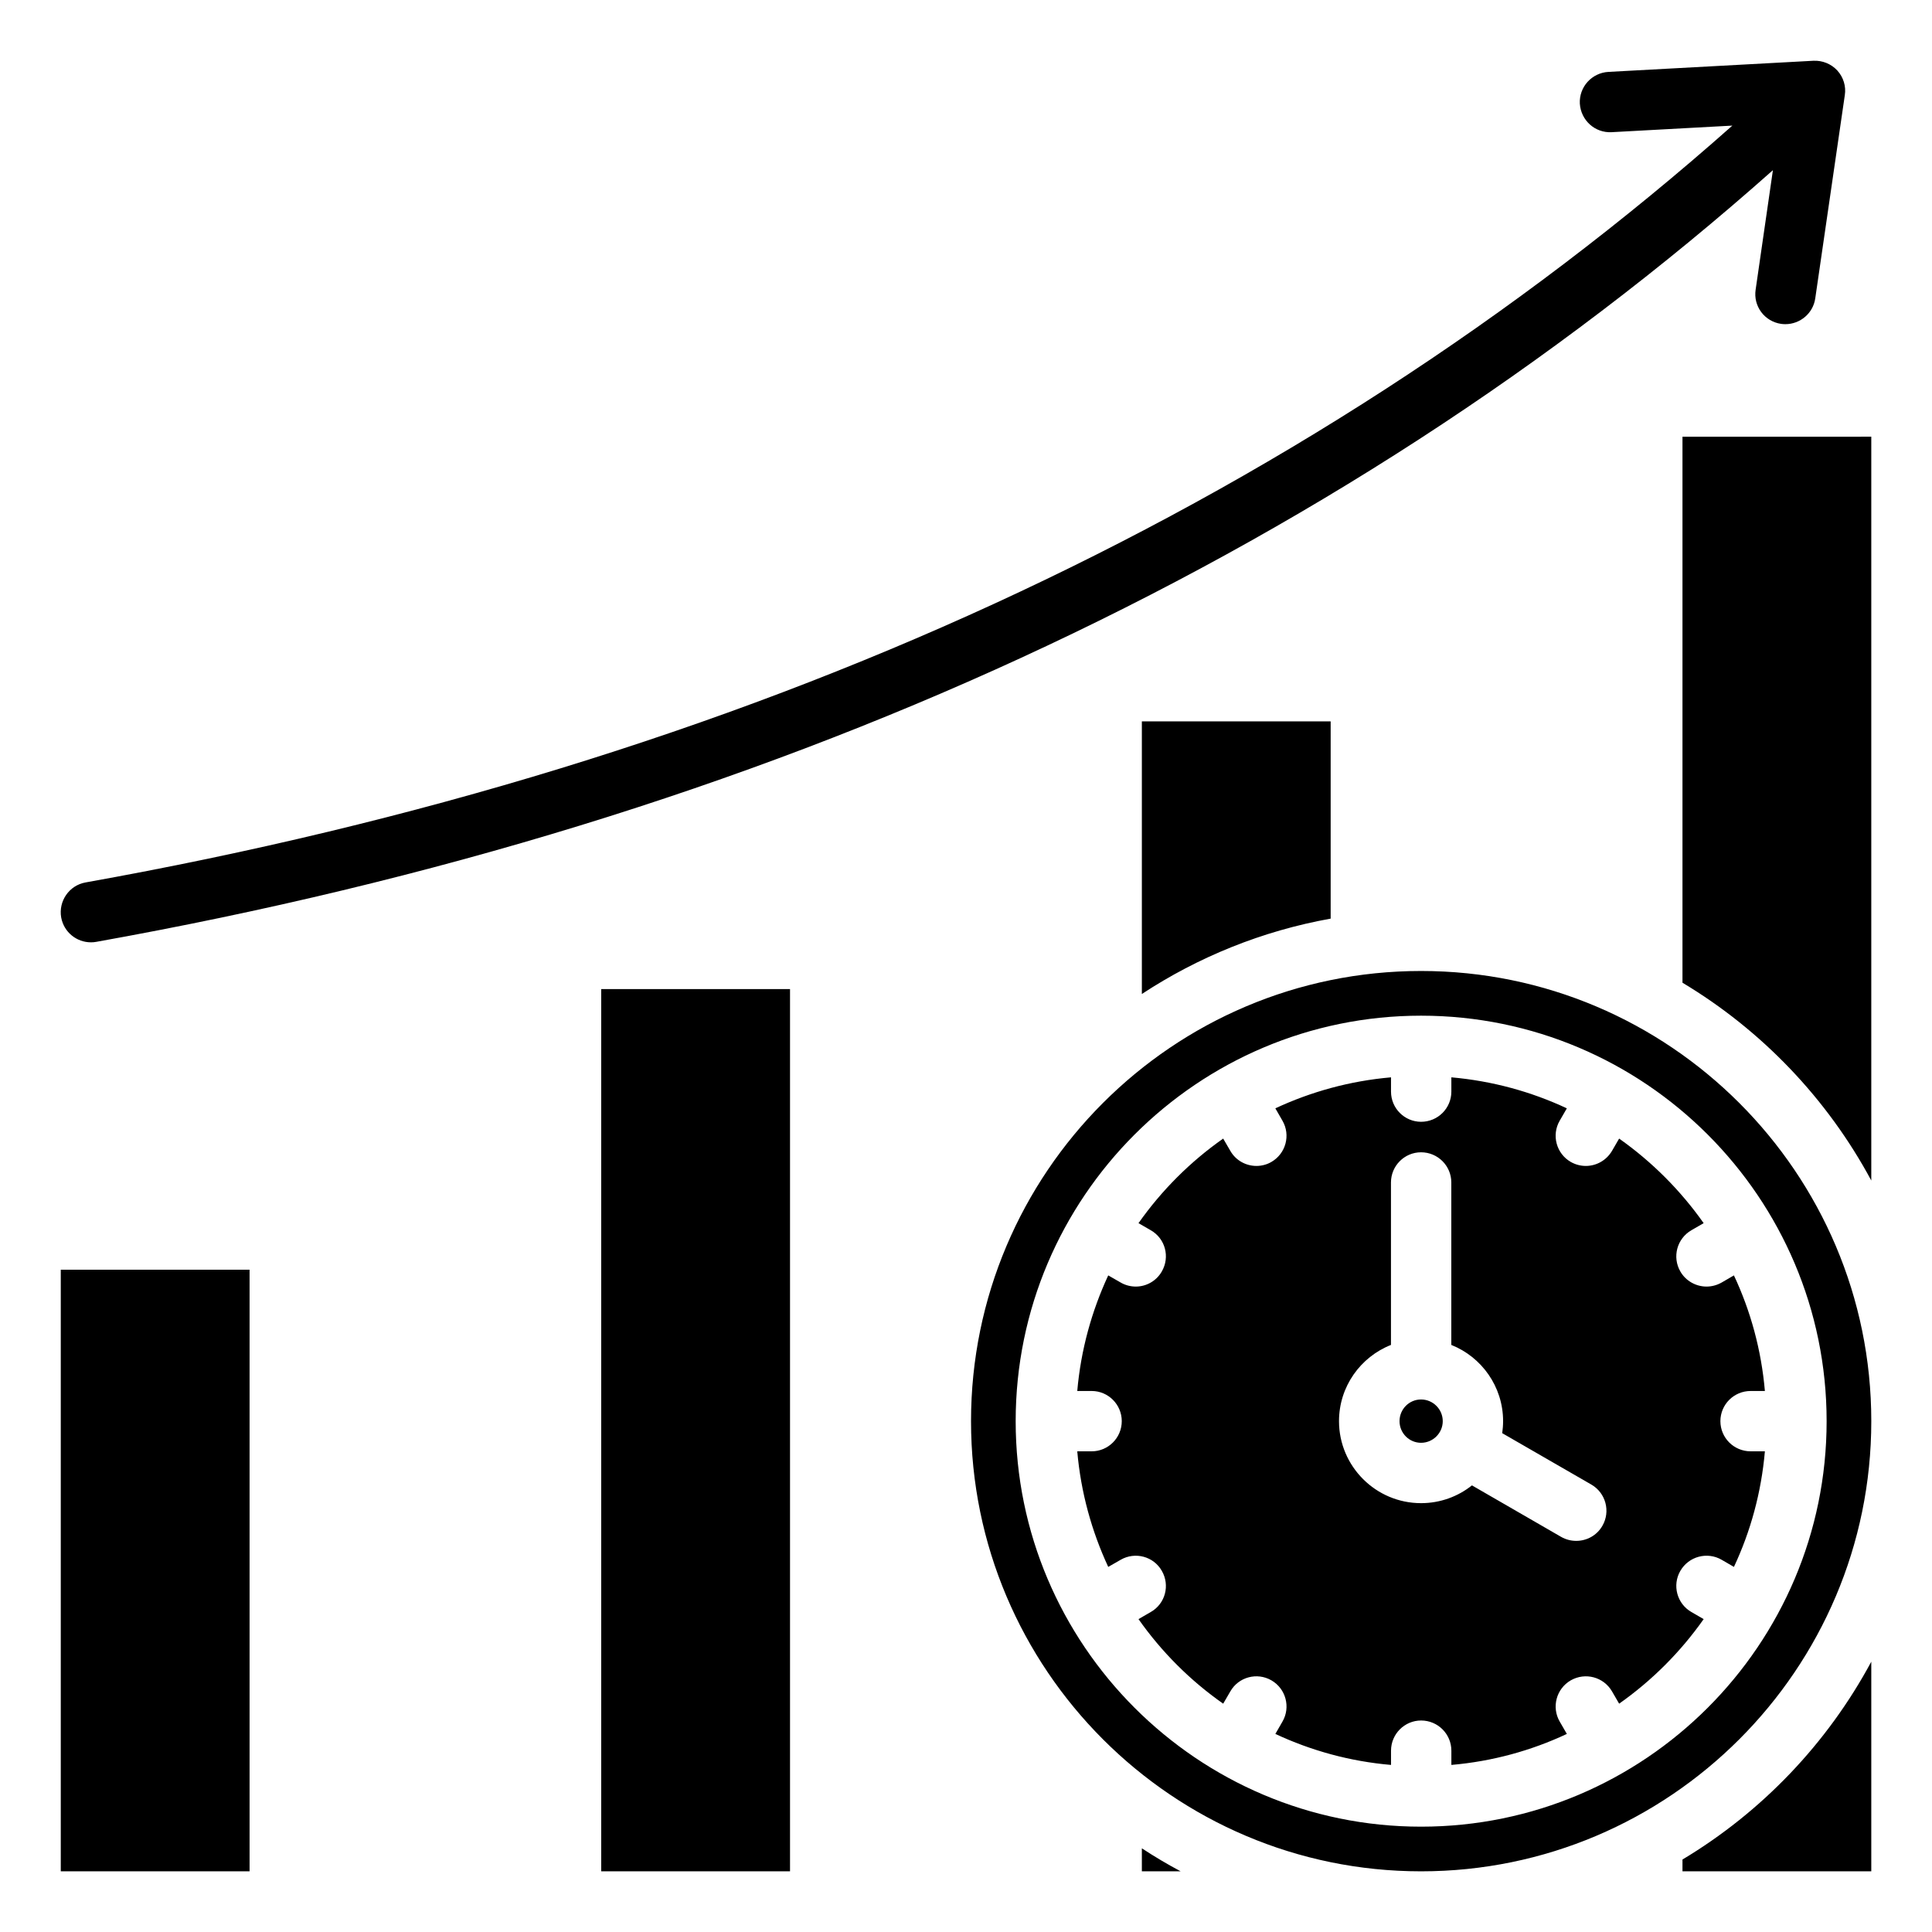 <?xml version="1.0" encoding="UTF-8"?>
<!-- The Best Svg Icon site in the world: iconSvg.co, Visit us! https://iconsvg.co -->
<svg fill="#000000" width="800px" height="800px" version="1.1" viewBox="144 144 512 512" xmlns="http://www.w3.org/2000/svg">
 <path d="m210.14 639.91h-50.035v-159.42h50.035zm-49.926-252.77c-0.754-4.352 2.121-8.508 6.461-9.285 174.92-31.301 321.63-98.75 436.42-200.57l-31.977 1.742c-4.434 0.25-8.16-3.144-8.445-7.559-0.234-4.41 3.16-8.176 7.594-8.418l54.281-2.949c2.402-0.121 4.719 0.812 6.367 2.586 1.605 1.777 2.356 4.176 1.977 6.543l-7.828 53.828c-0.566 3.977-4.008 6.848-7.926 6.848-0.379 0-0.754-0.027-1.133-0.078-4.387-0.641-7.406-4.695-6.742-9.062l4.578-31.668c-116.95 103.88-266.39 172.65-444.33 204.5-0.473 0.09-0.945 0.125-1.418 0.125-3.816 0-7.168-2.715-7.875-6.578zm193.15 252.77h-50.035v-233.79h50.035zm236.51-380.17v144.69c21.035 12.605 38.391 30.758 50.035 52.422v-197.12zm-143.27 75.43v72.246c14.906-9.789 31.836-16.703 50.035-19.973v-52.27zm-45.273 185.45c0-65.789 53.477-119.3 119.27-119.3 65.789 0 119.31 53.508 119.31 119.3 0 65.773-53.523 119.3-119.31 119.3-65.789 0-119.27-53.523-119.27-119.3zm45.273 113.2v6.098h10.281c-3.535-1.879-6.977-3.922-10.281-6.098zm143.27 6.098h50.035v-55.551c-11.652 21.668-29.004 39.82-50.035 52.426v0.199zm-69.281-97.566c5.098 0 9.809-1.77 13.488-4.711l23.625 13.641c1.273 0.723 2.641 1.066 4.008 1.066 2.781 0 5.469-1.422 6.934-3.992 2.215-3.82 0.898-8.719-2.922-10.926l-23.625-13.625c0.141-1.043 0.234-2.098 0.234-3.18 0-9.168-5.703-17.016-13.723-20.203v-43.055c0-4.418-3.586-7.996-8.02-7.996-4.387 0-7.973 3.578-7.973 7.996v43.055c-8.066 3.184-13.77 11.035-13.77 20.203 0.008 11.98 9.77 21.727 21.742 21.727zm0-15.996c3.16 0 5.75-2.582 5.75-5.734 0-3.168-2.594-5.746-5.75-5.746-3.16 0-5.703 2.582-5.703 5.746 0 3.16 2.547 5.734 5.703 5.734zm0 101.73c-59.234 0-107.43-48.215-107.43-107.46 0-59.254 48.199-107.46 107.43-107.46 59.281 0 107.48 48.203 107.48 107.46 0 59.246-48.199 107.46-107.48 107.46zm-52.438-182.35 1.891 3.25c1.465 2.57 4.152 4 6.934 4 1.324 0 2.734-0.34 3.961-1.066 3.82-2.211 5.137-7.102 2.922-10.926l-1.883-3.273c9.477-4.414 19.758-7.262 30.652-8.215v3.789c0 4.414 3.586 7.992 7.973 7.992 4.434 0 8.02-3.578 8.02-7.992v-3.789c10.848 0.957 21.176 3.801 30.605 8.215l-1.891 3.273c-2.215 3.824-0.898 8.719 2.922 10.926 1.273 0.723 2.641 1.066 4.008 1.066 2.734 0 5.422-1.426 6.934-4l1.883-3.25c8.676 6.121 16.27 13.719 22.402 22.414l-3.254 1.879c-3.82 2.211-5.137 7.094-2.922 10.926 1.465 2.562 4.199 4 6.934 4 1.371 0 2.734-0.352 4.008-1.07l3.254-1.891c4.434 9.445 7.262 19.766 8.207 30.633h-3.773c-4.434 0-8.02 3.578-8.02 7.996s3.586 7.992 8.02 7.992h3.773c-0.945 10.859-3.773 21.188-8.207 30.633l-3.254-1.891c-3.82-2.211-8.723-0.898-10.941 2.93-2.215 3.82-0.898 8.723 2.922 10.914l3.254 1.883c-6.129 8.707-13.723 16.305-22.402 22.41l-1.883-3.25c-2.215-3.82-7.074-5.137-10.941-2.93-3.82 2.211-5.137 7.106-2.922 10.926l1.891 3.269c-9.43 4.43-19.758 7.277-30.605 8.215v-3.777c0-4.418-3.586-7.996-8.02-7.996-4.387 0-7.973 3.578-7.973 7.996v3.777c-10.895-0.938-21.176-3.789-30.652-8.215l1.883-3.269c2.215-3.82 0.898-8.723-2.922-10.926-3.82-2.211-8.727-0.891-10.895 2.93l-1.891 3.25c-8.723-6.109-16.316-13.703-22.445-22.41l3.254-1.883c3.867-2.199 5.137-7.094 2.922-10.914-2.168-3.824-7.074-5.137-10.895-2.93l-3.301 1.891c-4.387-9.445-7.262-19.773-8.207-30.633h3.82c4.387 0 7.973-3.574 7.973-7.992s-3.586-7.996-7.973-7.996h-3.82c0.945-10.863 3.82-21.188 8.207-30.633l3.301 1.891c1.227 0.719 2.641 1.07 4.008 1.07 2.734 0 5.422-1.438 6.887-4 2.215-3.832 0.945-8.719-2.922-10.926l-3.254-1.879c6.125-8.695 13.719-16.289 22.445-22.414z" fill-rule="evenodd"/>
</svg>
